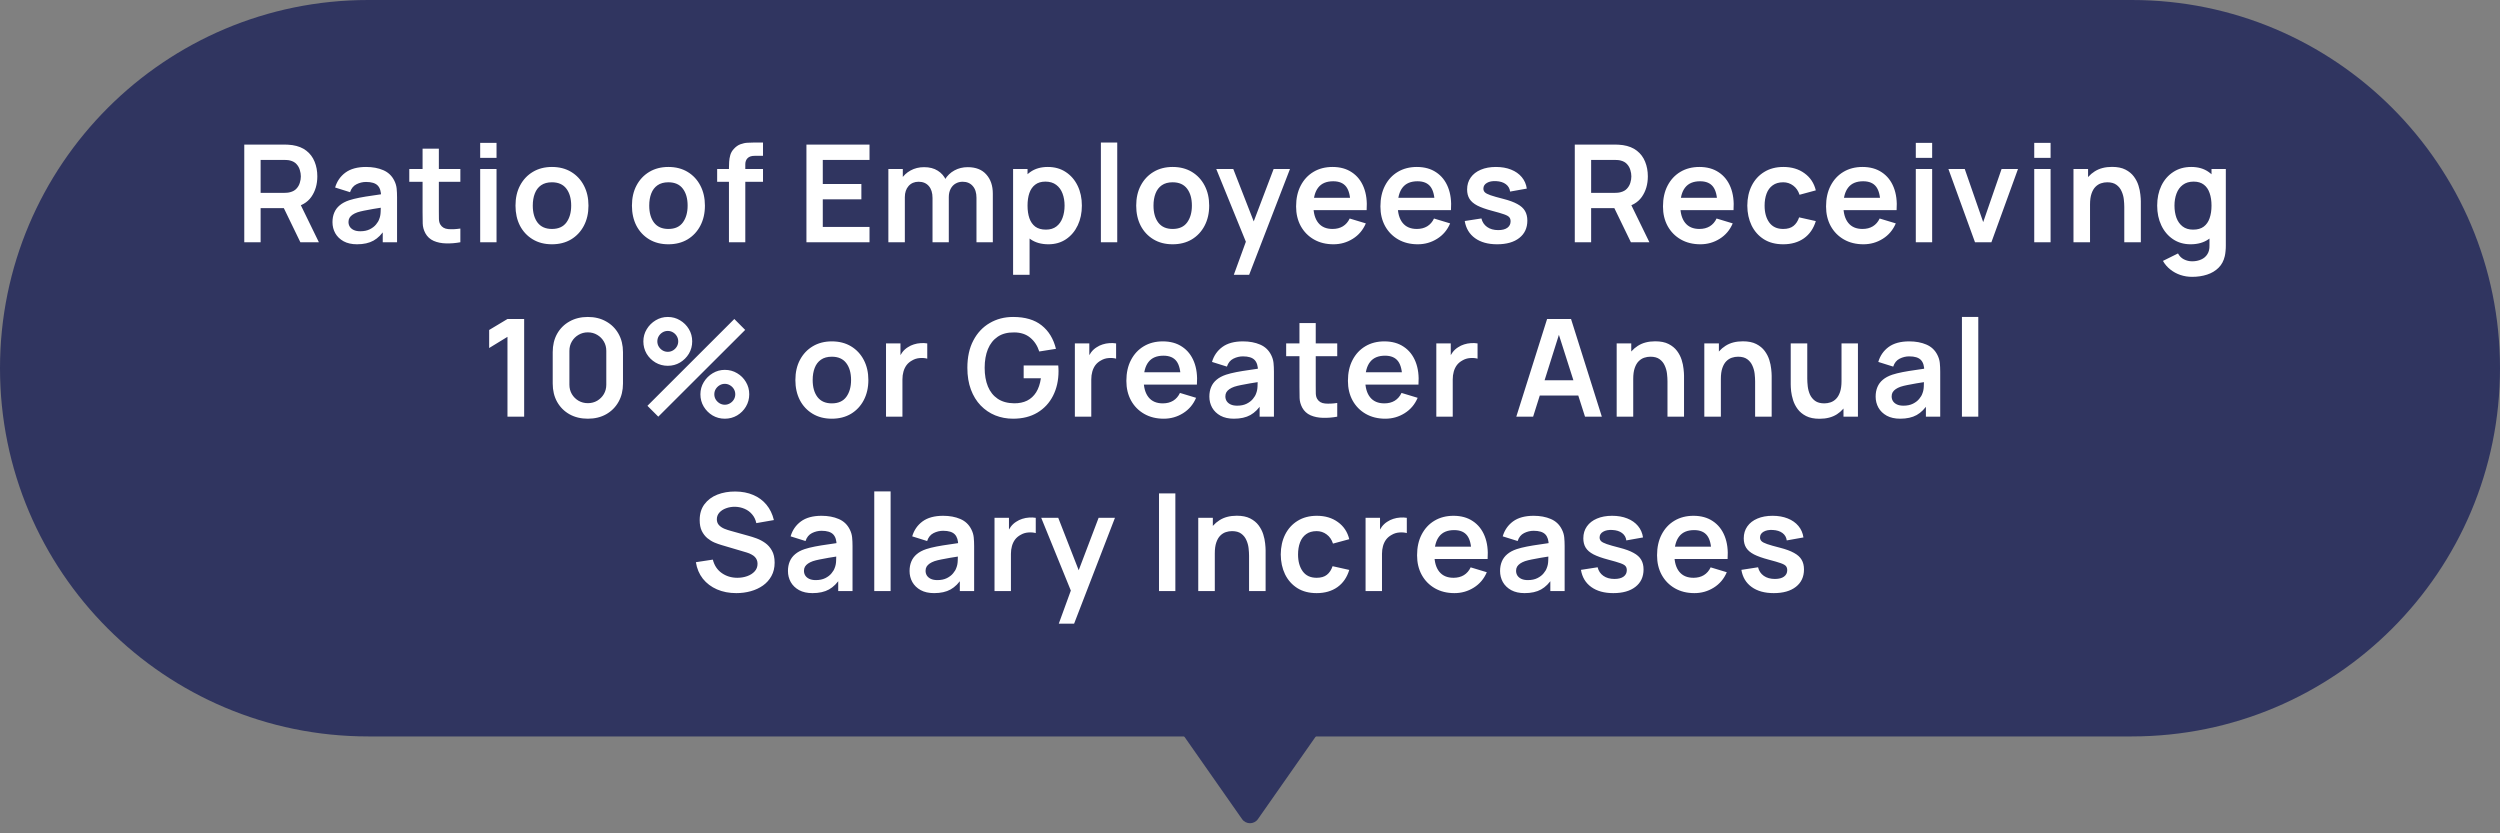 <svg width="258" height="86" viewBox="0 0 258 86" fill="none" xmlns="http://www.w3.org/2000/svg">
<rect x="0" y="0" width="258" height="86" fill="#808080" stroke="none"/>
<path d="M0 38C0 17.013 17.013 0 38 0H220C240.987 0 258 17.013 258 38C258 58.987 240.987 76 220 76H38C17.013 76 0 58.987 0 38Z" fill="#303560"/>
<path d="M25.209 25V14.92H29.374C29.472 14.92 29.598 14.925 29.752 14.934C29.906 14.939 30.049 14.953 30.179 14.976C30.763 15.065 31.243 15.258 31.621 15.557C32.004 15.856 32.286 16.234 32.468 16.691C32.655 17.144 32.748 17.648 32.748 18.203C32.748 19.024 32.541 19.731 32.125 20.324C31.71 20.912 31.073 21.276 30.214 21.416L29.493 21.479H26.896V25H25.209ZM30.998 25L29.01 20.898L30.725 20.52L32.909 25H30.998ZM26.896 19.904H29.304C29.398 19.904 29.503 19.899 29.619 19.89C29.736 19.881 29.843 19.862 29.941 19.834C30.221 19.764 30.441 19.64 30.599 19.463C30.763 19.286 30.877 19.085 30.942 18.861C31.012 18.637 31.047 18.418 31.047 18.203C31.047 17.988 31.012 17.769 30.942 17.545C30.877 17.316 30.763 17.113 30.599 16.936C30.441 16.759 30.221 16.635 29.941 16.565C29.843 16.537 29.736 16.521 29.619 16.516C29.503 16.507 29.398 16.502 29.304 16.502H26.896V19.904ZM36.846 25.21C36.3 25.21 35.838 25.107 35.46 24.902C35.082 24.692 34.795 24.414 34.599 24.069C34.407 23.724 34.312 23.343 34.312 22.928C34.312 22.564 34.372 22.237 34.494 21.948C34.615 21.654 34.802 21.402 35.054 21.192C35.306 20.977 35.632 20.802 36.034 20.667C36.337 20.569 36.692 20.48 37.098 20.401C37.508 20.322 37.952 20.249 38.428 20.184C38.908 20.114 39.41 20.039 39.933 19.96L39.331 20.303C39.335 19.78 39.219 19.395 38.981 19.148C38.743 18.901 38.341 18.777 37.777 18.777C37.436 18.777 37.107 18.856 36.79 19.015C36.472 19.174 36.251 19.447 36.125 19.834L34.585 19.351C34.771 18.712 35.126 18.198 35.649 17.811C36.176 17.424 36.885 17.23 37.777 17.23C38.449 17.23 39.039 17.34 39.548 17.559C40.061 17.778 40.441 18.138 40.689 18.637C40.824 18.903 40.906 19.176 40.934 19.456C40.962 19.731 40.976 20.032 40.976 20.359V25H39.499V23.362L39.744 23.628C39.403 24.174 39.004 24.575 38.547 24.832C38.094 25.084 37.527 25.21 36.846 25.21ZM37.182 23.866C37.564 23.866 37.891 23.798 38.162 23.663C38.432 23.528 38.647 23.362 38.806 23.166C38.969 22.97 39.079 22.786 39.135 22.613C39.223 22.398 39.272 22.153 39.282 21.878C39.296 21.598 39.303 21.372 39.303 21.199L39.821 21.353C39.312 21.432 38.876 21.502 38.512 21.563C38.148 21.624 37.835 21.682 37.574 21.738C37.312 21.789 37.081 21.848 36.881 21.913C36.685 21.983 36.519 22.065 36.384 22.158C36.248 22.251 36.143 22.359 36.069 22.48C35.999 22.601 35.964 22.744 35.964 22.907C35.964 23.094 36.01 23.259 36.104 23.404C36.197 23.544 36.332 23.656 36.51 23.74C36.692 23.824 36.916 23.866 37.182 23.866ZM47.509 25C47.01 25.093 46.52 25.133 46.039 25.119C45.563 25.11 45.136 25.023 44.758 24.86C44.38 24.692 44.093 24.428 43.897 24.069C43.724 23.742 43.633 23.409 43.624 23.068C43.615 22.727 43.61 22.342 43.61 21.913V15.34H45.29V21.815C45.29 22.118 45.292 22.384 45.297 22.613C45.306 22.842 45.355 23.028 45.444 23.173C45.612 23.453 45.88 23.609 46.249 23.642C46.618 23.675 47.038 23.656 47.509 23.586V25ZM42.238 18.763V17.44H47.509V18.763H42.238ZM49.555 16.292V14.745H51.242V16.292H49.555ZM49.555 25V17.44H51.242V25H49.555ZM56.958 25.21C56.202 25.21 55.541 25.04 54.977 24.699C54.412 24.358 53.973 23.889 53.66 23.292C53.352 22.69 53.199 21.999 53.199 21.22C53.199 20.427 53.357 19.731 53.675 19.134C53.992 18.537 54.433 18.07 54.998 17.734C55.562 17.398 56.215 17.23 56.958 17.23C57.718 17.23 58.381 17.4 58.946 17.741C59.51 18.082 59.949 18.553 60.261 19.155C60.574 19.752 60.73 20.441 60.73 21.22C60.73 22.004 60.572 22.697 60.255 23.299C59.942 23.896 59.503 24.365 58.938 24.706C58.374 25.042 57.714 25.21 56.958 25.21ZM56.958 23.628C57.63 23.628 58.129 23.404 58.456 22.956C58.782 22.508 58.946 21.929 58.946 21.22C58.946 20.487 58.78 19.904 58.449 19.47C58.117 19.031 57.62 18.812 56.958 18.812C56.505 18.812 56.132 18.915 55.837 19.12C55.548 19.321 55.334 19.603 55.194 19.967C55.053 20.326 54.983 20.744 54.983 21.22C54.983 21.953 55.149 22.538 55.48 22.977C55.816 23.411 56.309 23.628 56.958 23.628ZM68.975 25.21C68.219 25.21 67.558 25.04 66.993 24.699C66.429 24.358 65.99 23.889 65.677 23.292C65.37 22.69 65.216 21.999 65.216 21.22C65.216 20.427 65.374 19.731 65.692 19.134C66.009 18.537 66.45 18.07 67.014 17.734C67.579 17.398 68.233 17.23 68.975 17.23C69.735 17.23 70.398 17.4 70.963 17.741C71.527 18.082 71.966 18.553 72.278 19.155C72.591 19.752 72.748 20.441 72.748 21.22C72.748 22.004 72.589 22.697 72.272 23.299C71.959 23.896 71.52 24.365 70.956 24.706C70.391 25.042 69.731 25.21 68.975 25.21ZM68.975 23.628C69.647 23.628 70.146 23.404 70.472 22.956C70.799 22.508 70.963 21.929 70.963 21.22C70.963 20.487 70.797 19.904 70.466 19.47C70.134 19.031 69.637 18.812 68.975 18.812C68.522 18.812 68.148 18.915 67.855 19.12C67.565 19.321 67.35 19.603 67.21 19.967C67.07 20.326 67.001 20.744 67.001 21.22C67.001 21.953 67.166 22.538 67.498 22.977C67.834 23.411 68.326 23.628 68.975 23.628ZM75.228 25V17.321C75.228 17.13 75.235 16.92 75.249 16.691C75.263 16.458 75.302 16.227 75.368 15.998C75.433 15.769 75.552 15.562 75.725 15.375C75.939 15.137 76.171 14.974 76.418 14.885C76.67 14.792 76.917 14.74 77.16 14.731C77.403 14.717 77.615 14.71 77.797 14.71H78.742V16.082H77.867C77.545 16.082 77.305 16.164 77.146 16.327C76.992 16.486 76.915 16.696 76.915 16.957V25H75.228ZM74.01 18.763V17.44H78.742V18.763H74.01ZM83.224 25V14.92H89.734V16.502H84.911V18.987H88.894V20.569H84.911V23.418H89.734V25H83.224ZM100.772 25V20.408C100.772 19.89 100.644 19.486 100.387 19.197C100.13 18.903 99.783 18.756 99.344 18.756C99.073 18.756 98.831 18.819 98.616 18.945C98.401 19.066 98.231 19.248 98.105 19.491C97.979 19.729 97.916 20.014 97.916 20.345L97.167 19.904C97.162 19.381 97.279 18.922 97.517 18.525C97.76 18.124 98.086 17.811 98.497 17.587C98.908 17.363 99.365 17.251 99.869 17.251C100.704 17.251 101.344 17.503 101.787 18.007C102.235 18.506 102.459 19.164 102.459 19.981V25H100.772ZM91.679 25V17.44H93.17V19.785H93.38V25H91.679ZM96.236 25V20.429C96.236 19.902 96.108 19.491 95.851 19.197C95.594 18.903 95.244 18.756 94.801 18.756C94.372 18.756 94.026 18.903 93.765 19.197C93.508 19.491 93.38 19.874 93.38 20.345L92.624 19.841C92.624 19.351 92.745 18.91 92.988 18.518C93.231 18.126 93.557 17.818 93.968 17.594C94.383 17.365 94.848 17.251 95.361 17.251C95.926 17.251 96.397 17.372 96.775 17.615C97.158 17.853 97.442 18.18 97.629 18.595C97.82 19.006 97.916 19.47 97.916 19.988V25H96.236ZM108.198 25.21C107.46 25.21 106.842 25.035 106.343 24.685C105.843 24.335 105.468 23.859 105.216 23.257C104.964 22.65 104.838 21.971 104.838 21.22C104.838 20.459 104.964 19.778 105.216 19.176C105.468 18.574 105.836 18.1 106.322 17.755C106.812 17.405 107.416 17.23 108.135 17.23C108.849 17.23 109.467 17.405 109.99 17.755C110.517 18.1 110.925 18.574 111.215 19.176C111.504 19.773 111.649 20.455 111.649 21.22C111.649 21.976 111.506 22.655 111.222 23.257C110.937 23.859 110.536 24.335 110.018 24.685C109.5 25.035 108.893 25.21 108.198 25.21ZM104.551 28.36V17.44H106.042V22.746H106.252V28.36H104.551ZM107.939 23.698C108.377 23.698 108.739 23.588 109.024 23.369C109.308 23.15 109.518 22.853 109.654 22.48C109.794 22.102 109.864 21.682 109.864 21.22C109.864 20.763 109.794 20.347 109.654 19.974C109.514 19.596 109.297 19.297 109.003 19.078C108.709 18.854 108.335 18.742 107.883 18.742C107.453 18.742 107.103 18.847 106.833 19.057C106.562 19.262 106.361 19.552 106.231 19.925C106.105 20.294 106.042 20.725 106.042 21.22C106.042 21.71 106.105 22.142 106.231 22.515C106.361 22.888 106.564 23.18 106.84 23.39C107.12 23.595 107.486 23.698 107.939 23.698ZM113.612 25V14.71H115.299V25H113.612ZM121.015 25.21C120.259 25.21 119.598 25.04 119.034 24.699C118.469 24.358 118.03 23.889 117.718 23.292C117.41 22.69 117.256 21.999 117.256 21.22C117.256 20.427 117.414 19.731 117.732 19.134C118.049 18.537 118.49 18.07 119.055 17.734C119.619 17.398 120.273 17.23 121.015 17.23C121.775 17.23 122.438 17.4 123.003 17.741C123.567 18.082 124.006 18.553 124.319 19.155C124.631 19.752 124.788 20.441 124.788 21.22C124.788 22.004 124.629 22.697 124.312 23.299C123.999 23.896 123.56 24.365 122.996 24.706C122.431 25.042 121.771 25.21 121.015 25.21ZM121.015 23.628C121.687 23.628 122.186 23.404 122.513 22.956C122.839 22.508 123.003 21.929 123.003 21.22C123.003 20.487 122.837 19.904 122.506 19.47C122.174 19.031 121.677 18.812 121.015 18.812C120.562 18.812 120.189 18.915 119.895 19.12C119.605 19.321 119.391 19.603 119.251 19.967C119.111 20.326 119.041 20.744 119.041 21.22C119.041 21.953 119.206 22.538 119.538 22.977C119.874 23.411 120.366 23.628 121.015 23.628ZM127.33 28.36L128.786 24.363L128.814 25.539L125.517 17.44H127.274L129.612 23.432H129.164L131.439 17.44H133.126L128.912 28.36H127.33ZM137.614 25.21C136.849 25.21 136.177 25.044 135.598 24.713C135.019 24.382 134.567 23.922 134.24 23.334C133.918 22.746 133.757 22.069 133.757 21.304C133.757 20.478 133.916 19.762 134.233 19.155C134.55 18.544 134.991 18.07 135.556 17.734C136.121 17.398 136.774 17.23 137.516 17.23C138.3 17.23 138.965 17.414 139.511 17.783C140.062 18.147 140.47 18.663 140.736 19.33C141.002 19.997 141.102 20.784 141.037 21.689H139.364V21.073C139.359 20.252 139.215 19.652 138.93 19.274C138.645 18.896 138.197 18.707 137.586 18.707C136.895 18.707 136.382 18.922 136.046 19.351C135.71 19.776 135.542 20.399 135.542 21.22C135.542 21.985 135.71 22.578 136.046 22.998C136.382 23.418 136.872 23.628 137.516 23.628C137.931 23.628 138.288 23.537 138.587 23.355C138.89 23.168 139.124 22.9 139.287 22.55L140.953 23.054C140.664 23.735 140.216 24.265 139.609 24.643C139.007 25.021 138.342 25.21 137.614 25.21ZM135.01 21.689V20.415H140.211V21.689H135.01ZM146.316 25.21C145.551 25.21 144.879 25.044 144.3 24.713C143.721 24.382 143.269 23.922 142.942 23.334C142.62 22.746 142.459 22.069 142.459 21.304C142.459 20.478 142.618 19.762 142.935 19.155C143.252 18.544 143.693 18.07 144.258 17.734C144.823 17.398 145.476 17.23 146.218 17.23C147.002 17.23 147.667 17.414 148.213 17.783C148.764 18.147 149.172 18.663 149.438 19.33C149.704 19.997 149.804 20.784 149.739 21.689H148.066V21.073C148.061 20.252 147.917 19.652 147.632 19.274C147.347 18.896 146.899 18.707 146.288 18.707C145.597 18.707 145.084 18.922 144.748 19.351C144.412 19.776 144.244 20.399 144.244 21.22C144.244 21.985 144.412 22.578 144.748 22.998C145.084 23.418 145.574 23.628 146.218 23.628C146.633 23.628 146.99 23.537 147.289 23.355C147.592 23.168 147.826 22.9 147.989 22.55L149.655 23.054C149.366 23.735 148.918 24.265 148.311 24.643C147.709 25.021 147.044 25.21 146.316 25.21ZM143.712 21.689V20.415H148.913V21.689H143.712ZM154.5 25.21C153.566 25.21 152.808 25 152.225 24.58C151.641 24.16 151.287 23.57 151.161 22.809L152.883 22.543C152.971 22.916 153.167 23.21 153.471 23.425C153.774 23.64 154.157 23.747 154.619 23.747C155.025 23.747 155.337 23.668 155.557 23.509C155.781 23.346 155.893 23.124 155.893 22.844C155.893 22.671 155.851 22.534 155.767 22.431C155.687 22.324 155.51 22.221 155.235 22.123C154.959 22.025 154.537 21.901 153.968 21.752C153.333 21.584 152.829 21.404 152.456 21.213C152.082 21.017 151.814 20.786 151.651 20.52C151.487 20.254 151.406 19.932 151.406 19.554C151.406 19.083 151.529 18.672 151.777 18.322C152.024 17.972 152.369 17.704 152.813 17.517C153.256 17.326 153.779 17.23 154.381 17.23C154.969 17.23 155.489 17.321 155.942 17.503C156.399 17.685 156.768 17.944 157.048 18.28C157.328 18.616 157.5 19.01 157.566 19.463L155.844 19.771C155.802 19.449 155.655 19.195 155.403 19.008C155.155 18.821 154.824 18.716 154.409 18.693C154.012 18.67 153.692 18.73 153.45 18.875C153.207 19.015 153.086 19.213 153.086 19.47C153.086 19.615 153.135 19.738 153.233 19.841C153.331 19.944 153.527 20.046 153.821 20.149C154.119 20.252 154.563 20.378 155.151 20.527C155.753 20.681 156.233 20.858 156.593 21.059C156.957 21.255 157.218 21.491 157.377 21.766C157.54 22.041 157.622 22.375 157.622 22.767C157.622 23.528 157.344 24.125 156.789 24.559C156.238 24.993 155.475 25.21 154.5 25.21ZM162.518 25V14.92H166.683C166.781 14.92 166.907 14.925 167.061 14.934C167.215 14.939 167.357 14.953 167.488 14.976C168.071 15.065 168.552 15.258 168.93 15.557C169.312 15.856 169.595 16.234 169.777 16.691C169.963 17.144 170.057 17.648 170.057 18.203C170.057 19.024 169.849 19.731 169.434 20.324C169.018 20.912 168.381 21.276 167.523 21.416L166.802 21.479H164.205V25H162.518ZM168.307 25L166.319 20.898L168.034 20.52L170.218 25H168.307ZM164.205 19.904H166.613C166.706 19.904 166.811 19.899 166.928 19.89C167.044 19.881 167.152 19.862 167.25 19.834C167.53 19.764 167.749 19.64 167.908 19.463C168.071 19.286 168.185 19.085 168.251 18.861C168.321 18.637 168.356 18.418 168.356 18.203C168.356 17.988 168.321 17.769 168.251 17.545C168.185 17.316 168.071 17.113 167.908 16.936C167.749 16.759 167.53 16.635 167.25 16.565C167.152 16.537 167.044 16.521 166.928 16.516C166.811 16.507 166.706 16.502 166.613 16.502H164.205V19.904ZM175.477 25.21C174.712 25.21 174.04 25.044 173.461 24.713C172.882 24.382 172.43 23.922 172.103 23.334C171.781 22.746 171.62 22.069 171.62 21.304C171.62 20.478 171.779 19.762 172.096 19.155C172.413 18.544 172.854 18.07 173.419 17.734C173.984 17.398 174.637 17.23 175.379 17.23C176.163 17.23 176.828 17.414 177.374 17.783C177.925 18.147 178.333 18.663 178.599 19.33C178.865 19.997 178.965 20.784 178.9 21.689H177.227V21.073C177.222 20.252 177.078 19.652 176.793 19.274C176.508 18.896 176.06 18.707 175.449 18.707C174.758 18.707 174.245 18.922 173.909 19.351C173.573 19.776 173.405 20.399 173.405 21.22C173.405 21.985 173.573 22.578 173.909 22.998C174.245 23.418 174.735 23.628 175.379 23.628C175.794 23.628 176.151 23.537 176.45 23.355C176.753 23.168 176.987 22.9 177.15 22.55L178.816 23.054C178.527 23.735 178.079 24.265 177.472 24.643C176.87 25.021 176.205 25.21 175.477 25.21ZM172.873 21.689V20.415H178.074V21.689H172.873ZM184.025 25.21C183.245 25.21 182.58 25.037 182.03 24.692C181.479 24.342 181.057 23.866 180.763 23.264C180.473 22.662 180.326 21.981 180.322 21.22C180.326 20.445 180.478 19.759 180.777 19.162C181.08 18.56 181.509 18.089 182.065 17.748C182.62 17.403 183.28 17.23 184.046 17.23C184.904 17.23 185.63 17.447 186.223 17.881C186.82 18.31 187.21 18.898 187.392 19.645L185.712 20.1C185.581 19.694 185.364 19.379 185.061 19.155C184.757 18.926 184.412 18.812 184.025 18.812C183.586 18.812 183.224 18.917 182.94 19.127C182.655 19.332 182.445 19.617 182.31 19.981C182.174 20.345 182.107 20.758 182.107 21.22C182.107 21.939 182.268 22.52 182.59 22.963C182.912 23.406 183.39 23.628 184.025 23.628C184.473 23.628 184.825 23.525 185.082 23.32C185.343 23.115 185.539 22.818 185.67 22.431L187.392 22.816C187.158 23.586 186.75 24.179 186.167 24.594C185.583 25.005 184.869 25.21 184.025 25.21ZM192.306 25.21C191.541 25.21 190.869 25.044 190.29 24.713C189.712 24.382 189.259 23.922 188.932 23.334C188.61 22.746 188.449 22.069 188.449 21.304C188.449 20.478 188.608 19.762 188.925 19.155C189.243 18.544 189.684 18.07 190.248 17.734C190.813 17.398 191.466 17.23 192.208 17.23C192.992 17.23 193.657 17.414 194.203 17.783C194.754 18.147 195.162 18.663 195.428 19.33C195.694 19.997 195.795 20.784 195.729 21.689H194.056V21.073C194.052 20.252 193.907 19.652 193.622 19.274C193.338 18.896 192.89 18.707 192.278 18.707C191.588 18.707 191.074 18.922 190.738 19.351C190.402 19.776 190.234 20.399 190.234 21.22C190.234 21.985 190.402 22.578 190.738 22.998C191.074 23.418 191.564 23.628 192.208 23.628C192.624 23.628 192.981 23.537 193.279 23.355C193.583 23.168 193.816 22.9 193.979 22.55L195.645 23.054C195.356 23.735 194.908 24.265 194.301 24.643C193.699 25.021 193.034 25.21 192.306 25.21ZM189.702 21.689V20.415H194.903V21.689H189.702ZM197.711 16.292V14.745H199.398V16.292H197.711ZM197.711 25V17.44H199.398V25H197.711ZM203.819 25L201.075 17.44H202.762L204.666 22.921L206.563 17.44H208.257L205.513 25H203.819ZM209.933 16.292V14.745H211.62V16.292H209.933ZM209.933 25V17.44H211.62V25H209.933ZM219.226 25V21.36C219.226 21.122 219.21 20.858 219.177 20.569C219.145 20.28 219.068 20.002 218.946 19.736C218.83 19.465 218.652 19.244 218.414 19.071C218.181 18.898 217.864 18.812 217.462 18.812C217.248 18.812 217.035 18.847 216.825 18.917C216.615 18.987 216.424 19.108 216.251 19.281C216.083 19.449 215.948 19.682 215.845 19.981C215.743 20.275 215.691 20.653 215.691 21.115L214.69 20.688C214.69 20.044 214.814 19.461 215.061 18.938C215.313 18.415 215.682 18 216.167 17.692C216.653 17.379 217.25 17.223 217.959 17.223C218.519 17.223 218.981 17.316 219.345 17.503C219.709 17.69 219.999 17.928 220.213 18.217C220.428 18.506 220.587 18.814 220.689 19.141C220.792 19.468 220.857 19.778 220.885 20.072C220.918 20.361 220.934 20.597 220.934 20.779V25H219.226ZM213.983 25V17.44H215.488V19.785H215.691V25H213.983ZM226.219 28.57C225.799 28.57 225.395 28.505 225.008 28.374C224.625 28.243 224.28 28.054 223.972 27.807C223.664 27.564 223.412 27.27 223.216 26.925L224.77 26.155C224.915 26.43 225.118 26.633 225.379 26.764C225.645 26.899 225.927 26.967 226.226 26.967C226.576 26.967 226.889 26.904 227.164 26.778C227.439 26.657 227.652 26.475 227.801 26.232C227.955 25.994 228.027 25.695 228.018 25.336V23.187H228.228V17.44H229.705V25.364C229.705 25.555 229.696 25.737 229.677 25.91C229.663 26.087 229.637 26.26 229.6 26.428C229.488 26.918 229.273 27.319 228.956 27.632C228.639 27.949 228.244 28.185 227.773 28.339C227.306 28.493 226.788 28.57 226.219 28.57ZM226.072 25.21C225.377 25.21 224.77 25.035 224.252 24.685C223.734 24.335 223.333 23.859 223.048 23.257C222.763 22.655 222.621 21.976 222.621 21.22C222.621 20.455 222.763 19.773 223.048 19.176C223.337 18.574 223.746 18.1 224.273 17.755C224.8 17.405 225.421 17.23 226.135 17.23C226.854 17.23 227.456 17.405 227.941 17.755C228.431 18.1 228.802 18.574 229.054 19.176C229.306 19.778 229.432 20.459 229.432 21.22C229.432 21.971 229.306 22.65 229.054 23.257C228.802 23.859 228.426 24.335 227.927 24.685C227.428 25.035 226.809 25.21 226.072 25.21ZM226.331 23.698C226.784 23.698 227.148 23.595 227.423 23.39C227.703 23.18 227.906 22.888 228.032 22.515C228.163 22.142 228.228 21.71 228.228 21.22C228.228 20.725 228.163 20.294 228.032 19.925C227.906 19.552 227.708 19.262 227.437 19.057C227.166 18.847 226.816 18.742 226.387 18.742C225.934 18.742 225.561 18.854 225.267 19.078C224.973 19.297 224.756 19.596 224.616 19.974C224.476 20.347 224.406 20.763 224.406 21.22C224.406 21.682 224.474 22.102 224.609 22.48C224.749 22.853 224.961 23.15 225.246 23.369C225.531 23.588 225.892 23.698 226.331 23.698ZM52.371 43V34.761L50.481 35.916V34.054L52.371 32.92H54.093V43H52.371ZM60.666 43.21C59.952 43.21 59.322 43.058 58.776 42.755C58.23 42.447 57.803 42.02 57.495 41.474C57.191 40.928 57.04 40.298 57.04 39.584V36.336C57.04 35.622 57.191 34.992 57.495 34.446C57.803 33.9 58.23 33.475 58.776 33.172C59.322 32.864 59.952 32.71 60.666 32.71C61.38 32.71 62.007 32.864 62.549 33.172C63.095 33.475 63.522 33.9 63.83 34.446C64.138 34.992 64.292 35.622 64.292 36.336V39.584C64.292 40.298 64.138 40.928 63.83 41.474C63.522 42.02 63.095 42.447 62.549 42.755C62.007 43.058 61.38 43.21 60.666 43.21ZM60.666 41.607C61.02 41.607 61.342 41.523 61.632 41.355C61.921 41.182 62.15 40.954 62.318 40.669C62.486 40.38 62.57 40.058 62.57 39.703V36.21C62.57 35.851 62.486 35.529 62.318 35.244C62.15 34.955 61.921 34.726 61.632 34.558C61.342 34.385 61.02 34.299 60.666 34.299C60.311 34.299 59.989 34.385 59.7 34.558C59.41 34.726 59.182 34.955 59.014 35.244C58.846 35.529 58.762 35.851 58.762 36.21V39.703C58.762 40.058 58.846 40.38 59.014 40.669C59.182 40.954 59.41 41.182 59.7 41.355C59.989 41.523 60.311 41.607 60.666 41.607ZM67.935 43L66.815 41.88L75.782 32.92L76.902 34.047L67.935 43ZM74.802 43.21C74.34 43.21 73.917 43.098 73.535 42.874C73.157 42.645 72.853 42.342 72.625 41.964C72.396 41.581 72.282 41.157 72.282 40.69C72.282 40.233 72.398 39.813 72.632 39.43C72.865 39.047 73.173 38.742 73.556 38.513C73.938 38.284 74.354 38.17 74.802 38.17C75.264 38.17 75.686 38.284 76.069 38.513C76.451 38.737 76.755 39.04 76.979 39.423C77.207 39.801 77.322 40.223 77.322 40.69C77.322 41.157 77.207 41.581 76.979 41.964C76.755 42.342 76.451 42.645 76.069 42.874C75.686 43.098 75.264 43.21 74.802 43.21ZM74.802 41.768C74.993 41.768 75.17 41.719 75.334 41.621C75.502 41.523 75.635 41.392 75.733 41.229C75.831 41.066 75.88 40.886 75.88 40.69C75.88 40.494 75.831 40.314 75.733 40.151C75.635 39.988 75.502 39.857 75.334 39.759C75.17 39.661 74.993 39.612 74.802 39.612C74.606 39.612 74.426 39.661 74.263 39.759C74.099 39.857 73.966 39.988 73.864 40.151C73.766 40.314 73.717 40.494 73.717 40.69C73.717 40.886 73.766 41.066 73.864 41.229C73.966 41.392 74.099 41.523 74.263 41.621C74.426 41.719 74.606 41.768 74.802 41.768ZM68.915 37.75C68.453 37.75 68.03 37.638 67.648 37.414C67.265 37.185 66.959 36.882 66.731 36.504C66.507 36.121 66.395 35.697 66.395 35.23C66.395 34.773 66.511 34.353 66.745 33.97C66.978 33.587 67.286 33.282 67.669 33.053C68.051 32.824 68.467 32.71 68.915 32.71C69.377 32.71 69.797 32.824 70.175 33.053C70.557 33.277 70.863 33.58 71.092 33.963C71.32 34.341 71.435 34.763 71.435 35.23C71.435 35.697 71.32 36.121 71.092 36.504C70.863 36.882 70.557 37.185 70.175 37.414C69.797 37.638 69.377 37.75 68.915 37.75ZM68.915 36.308C69.111 36.308 69.29 36.259 69.454 36.161C69.617 36.063 69.748 35.932 69.846 35.769C69.944 35.606 69.993 35.426 69.993 35.23C69.993 35.034 69.944 34.854 69.846 34.691C69.748 34.528 69.617 34.397 69.454 34.299C69.29 34.201 69.111 34.152 68.915 34.152C68.719 34.152 68.539 34.201 68.376 34.299C68.212 34.397 68.082 34.528 67.984 34.691C67.886 34.854 67.837 35.034 67.837 35.23C67.837 35.426 67.886 35.606 67.984 35.769C68.082 35.932 68.212 36.063 68.376 36.161C68.539 36.259 68.719 36.308 68.915 36.308ZM85.842 43.21C85.086 43.21 84.425 43.04 83.861 42.699C83.296 42.358 82.857 41.889 82.545 41.292C82.237 40.69 82.083 39.999 82.083 39.22C82.083 38.427 82.241 37.731 82.559 37.134C82.876 36.537 83.317 36.07 83.882 35.734C84.446 35.398 85.1 35.23 85.842 35.23C86.602 35.23 87.265 35.4 87.83 35.741C88.394 36.082 88.833 36.553 89.146 37.155C89.458 37.752 89.615 38.441 89.615 39.22C89.615 40.004 89.456 40.697 89.139 41.299C88.826 41.896 88.387 42.365 87.823 42.706C87.258 43.042 86.598 43.21 85.842 43.21ZM85.842 41.628C86.514 41.628 87.013 41.404 87.34 40.956C87.666 40.508 87.83 39.929 87.83 39.22C87.83 38.487 87.664 37.904 87.333 37.47C87.001 37.031 86.504 36.812 85.842 36.812C85.389 36.812 85.016 36.915 84.722 37.12C84.432 37.321 84.218 37.603 84.078 37.967C83.938 38.326 83.868 38.744 83.868 39.22C83.868 39.953 84.033 40.538 84.365 40.977C84.701 41.411 85.193 41.628 85.842 41.628ZM91.437 43V35.44H92.928V37.281L92.746 37.043C92.839 36.791 92.963 36.562 93.117 36.357C93.276 36.147 93.465 35.974 93.684 35.839C93.871 35.713 94.076 35.615 94.3 35.545C94.529 35.47 94.762 35.426 95 35.412C95.238 35.393 95.469 35.403 95.693 35.44V37.015C95.469 36.95 95.21 36.929 94.916 36.952C94.627 36.975 94.365 37.057 94.132 37.197C93.899 37.323 93.707 37.484 93.558 37.68C93.413 37.876 93.306 38.1 93.236 38.352C93.166 38.599 93.131 38.868 93.131 39.157V43H91.437ZM104.55 43.21C103.896 43.21 103.283 43.096 102.709 42.867C102.139 42.634 101.638 42.293 101.204 41.845C100.774 41.397 100.438 40.849 100.196 40.2C99.953 39.547 99.832 38.8 99.832 37.96C99.832 36.859 100.037 35.918 100.448 35.139C100.858 34.355 101.421 33.755 102.135 33.34C102.849 32.92 103.654 32.71 104.55 32.71C105.791 32.71 106.773 32.999 107.497 33.578C108.225 34.152 108.717 34.959 108.974 36L107.252 36.273C107.06 35.676 106.748 35.2 106.314 34.845C105.88 34.486 105.327 34.306 104.655 34.306C103.978 34.297 103.416 34.444 102.968 34.747C102.52 35.05 102.181 35.477 101.953 36.028C101.729 36.579 101.617 37.223 101.617 37.96C101.617 38.697 101.729 39.339 101.953 39.885C102.177 40.426 102.513 40.849 102.961 41.152C103.413 41.455 103.978 41.612 104.655 41.621C105.163 41.626 105.609 41.535 105.992 41.348C106.374 41.157 106.687 40.87 106.93 40.487C107.172 40.1 107.336 39.617 107.42 39.038H105.642V37.715H109.212C109.221 37.79 109.228 37.899 109.233 38.044C109.237 38.189 109.24 38.275 109.24 38.303C109.24 39.255 109.051 40.102 108.673 40.844C108.299 41.581 107.763 42.16 107.063 42.58C106.363 43 105.525 43.21 104.55 43.21ZM110.926 43V35.44H112.417V37.281L112.235 37.043C112.328 36.791 112.452 36.562 112.606 36.357C112.764 36.147 112.953 35.974 113.173 35.839C113.359 35.713 113.565 35.615 113.789 35.545C114.017 35.47 114.251 35.426 114.489 35.412C114.727 35.393 114.958 35.403 115.182 35.44V37.015C114.958 36.95 114.699 36.929 114.405 36.952C114.115 36.975 113.854 37.057 113.621 37.197C113.387 37.323 113.196 37.484 113.047 37.68C112.902 37.876 112.795 38.1 112.725 38.352C112.655 38.599 112.62 38.868 112.62 39.157V43H110.926ZM120.098 43.21C119.332 43.21 118.66 43.044 118.082 42.713C117.503 42.382 117.05 41.922 116.724 41.334C116.402 40.746 116.241 40.069 116.241 39.304C116.241 38.478 116.399 37.762 116.717 37.155C117.034 36.544 117.475 36.07 118.04 35.734C118.604 35.398 119.258 35.23 120 35.23C120.784 35.23 121.449 35.414 121.995 35.783C122.545 36.147 122.954 36.663 123.22 37.33C123.486 37.997 123.586 38.784 123.521 39.689H121.848V39.073C121.843 38.252 121.698 37.652 121.414 37.274C121.129 36.896 120.681 36.707 120.07 36.707C119.379 36.707 118.866 36.922 118.53 37.351C118.194 37.776 118.026 38.399 118.026 39.22C118.026 39.985 118.194 40.578 118.53 40.998C118.866 41.418 119.356 41.628 120 41.628C120.415 41.628 120.772 41.537 121.071 41.355C121.374 41.168 121.607 40.9 121.771 40.55L123.437 41.054C123.147 41.735 122.699 42.265 122.093 42.643C121.491 43.021 120.826 43.21 120.098 43.21ZM117.494 39.689V38.415H122.695V39.689H117.494ZM127.34 43.21C126.794 43.21 126.332 43.107 125.954 42.902C125.576 42.692 125.289 42.414 125.093 42.069C124.901 41.724 124.806 41.343 124.806 40.928C124.806 40.564 124.866 40.237 124.988 39.948C125.109 39.654 125.296 39.402 125.548 39.192C125.8 38.977 126.126 38.802 126.528 38.667C126.831 38.569 127.186 38.48 127.592 38.401C128.002 38.322 128.446 38.249 128.922 38.184C129.402 38.114 129.904 38.039 130.427 37.96L129.825 38.303C129.829 37.78 129.713 37.395 129.475 37.148C129.237 36.901 128.835 36.777 128.271 36.777C127.93 36.777 127.601 36.856 127.284 37.015C126.966 37.174 126.745 37.447 126.619 37.834L125.079 37.351C125.265 36.712 125.62 36.198 126.143 35.811C126.67 35.424 127.379 35.23 128.271 35.23C128.943 35.23 129.533 35.34 130.042 35.559C130.555 35.778 130.935 36.138 131.183 36.637C131.318 36.903 131.4 37.176 131.428 37.456C131.456 37.731 131.47 38.032 131.47 38.359V43H129.993V41.362L130.238 41.628C129.897 42.174 129.498 42.575 129.041 42.832C128.588 43.084 128.021 43.21 127.34 43.21ZM127.676 41.866C128.058 41.866 128.385 41.798 128.656 41.663C128.926 41.528 129.141 41.362 129.3 41.166C129.463 40.97 129.573 40.786 129.629 40.613C129.717 40.398 129.766 40.153 129.776 39.878C129.79 39.598 129.797 39.372 129.797 39.199L130.315 39.353C129.806 39.432 129.37 39.502 129.006 39.563C128.642 39.624 128.329 39.682 128.068 39.738C127.806 39.789 127.575 39.848 127.375 39.913C127.179 39.983 127.013 40.065 126.878 40.158C126.742 40.251 126.637 40.359 126.563 40.48C126.493 40.601 126.458 40.744 126.458 40.907C126.458 41.094 126.504 41.259 126.598 41.404C126.691 41.544 126.826 41.656 127.004 41.74C127.186 41.824 127.41 41.866 127.676 41.866ZM138.003 43C137.504 43.093 137.014 43.133 136.533 43.119C136.057 43.11 135.63 43.023 135.252 42.86C134.874 42.692 134.587 42.428 134.391 42.069C134.218 41.742 134.127 41.409 134.118 41.068C134.109 40.727 134.104 40.342 134.104 39.913V33.34H135.784V39.815C135.784 40.118 135.786 40.384 135.791 40.613C135.8 40.842 135.849 41.028 135.938 41.173C136.106 41.453 136.374 41.609 136.743 41.642C137.112 41.675 137.532 41.656 138.003 41.586V43ZM132.732 36.763V35.44H138.003V36.763H132.732ZM142.963 43.21C142.198 43.21 141.526 43.044 140.947 42.713C140.368 42.382 139.916 41.922 139.589 41.334C139.267 40.746 139.106 40.069 139.106 39.304C139.106 38.478 139.265 37.762 139.582 37.155C139.899 36.544 140.34 36.07 140.905 35.734C141.47 35.398 142.123 35.23 142.865 35.23C143.649 35.23 144.314 35.414 144.86 35.783C145.411 36.147 145.819 36.663 146.085 37.33C146.351 37.997 146.451 38.784 146.386 39.689H144.713V39.073C144.708 38.252 144.564 37.652 144.279 37.274C143.994 36.896 143.546 36.707 142.935 36.707C142.244 36.707 141.731 36.922 141.395 37.351C141.059 37.776 140.891 38.399 140.891 39.22C140.891 39.985 141.059 40.578 141.395 40.998C141.731 41.418 142.221 41.628 142.865 41.628C143.28 41.628 143.637 41.537 143.936 41.355C144.239 41.168 144.473 40.9 144.636 40.55L146.302 41.054C146.013 41.735 145.565 42.265 144.958 42.643C144.356 43.021 143.691 43.21 142.963 43.21ZM140.359 39.689V38.415H145.56V39.689H140.359ZM148.228 43V35.44H149.719V37.281L149.537 37.043C149.63 36.791 149.754 36.562 149.908 36.357C150.067 36.147 150.256 35.974 150.475 35.839C150.662 35.713 150.867 35.615 151.091 35.545C151.32 35.47 151.553 35.426 151.791 35.412C152.029 35.393 152.26 35.403 152.484 35.44V37.015C152.26 36.95 152.001 36.929 151.707 36.952C151.418 36.975 151.156 37.057 150.923 37.197C150.69 37.323 150.498 37.484 150.349 37.68C150.204 37.876 150.097 38.1 150.027 38.352C149.957 38.599 149.922 38.868 149.922 39.157V43H148.228ZM156.482 43L159.66 32.92H162.131L165.309 43H163.573L160.689 33.956H161.067L158.218 43H156.482ZM158.253 40.816V39.241H163.545V40.816H158.253ZM172.084 43V39.36C172.084 39.122 172.068 38.858 172.035 38.569C172.002 38.28 171.925 38.002 171.804 37.736C171.687 37.465 171.51 37.244 171.272 37.071C171.039 36.898 170.721 36.812 170.32 36.812C170.105 36.812 169.893 36.847 169.683 36.917C169.473 36.987 169.282 37.108 169.109 37.281C168.941 37.449 168.806 37.682 168.703 37.981C168.6 38.275 168.549 38.653 168.549 39.115L167.548 38.688C167.548 38.044 167.672 37.461 167.919 36.938C168.171 36.415 168.54 36 169.025 35.692C169.51 35.379 170.108 35.223 170.817 35.223C171.377 35.223 171.839 35.316 172.203 35.503C172.567 35.69 172.856 35.928 173.071 36.217C173.286 36.506 173.444 36.814 173.547 37.141C173.65 37.468 173.715 37.778 173.743 38.072C173.776 38.361 173.792 38.597 173.792 38.779V43H172.084ZM166.841 43V35.44H168.346V37.785H168.549V43H166.841ZM181.128 43V39.36C181.128 39.122 181.111 38.858 181.079 38.569C181.046 38.28 180.969 38.002 180.848 37.736C180.731 37.465 180.554 37.244 180.316 37.071C180.082 36.898 179.765 36.812 179.364 36.812C179.149 36.812 178.937 36.847 178.727 36.917C178.517 36.987 178.325 37.108 178.153 37.281C177.985 37.449 177.849 37.682 177.747 37.981C177.644 38.275 177.593 38.653 177.593 39.115L176.592 38.688C176.592 38.044 176.715 37.461 176.963 36.938C177.215 36.415 177.583 36 178.069 35.692C178.554 35.379 179.151 35.223 179.861 35.223C180.421 35.223 180.883 35.316 181.247 35.503C181.611 35.69 181.9 35.928 182.115 36.217C182.329 36.506 182.488 36.814 182.591 37.141C182.693 37.468 182.759 37.778 182.787 38.072C182.819 38.361 182.836 38.597 182.836 38.779V43H181.128ZM175.885 43V35.44H177.39V37.785H177.593V43H175.885ZM187.777 43.217C187.217 43.217 186.755 43.124 186.391 42.937C186.027 42.75 185.738 42.512 185.523 42.223C185.309 41.934 185.15 41.626 185.047 41.299C184.945 40.972 184.877 40.664 184.844 40.375C184.816 40.081 184.802 39.843 184.802 39.661V35.44H186.51V39.08C186.51 39.313 186.527 39.577 186.559 39.871C186.592 40.16 186.667 40.44 186.783 40.711C186.905 40.977 187.082 41.196 187.315 41.369C187.553 41.542 187.873 41.628 188.274 41.628C188.489 41.628 188.701 41.593 188.911 41.523C189.121 41.453 189.31 41.334 189.478 41.166C189.651 40.993 189.789 40.758 189.891 40.459C189.994 40.16 190.045 39.782 190.045 39.325L191.046 39.752C191.046 40.396 190.92 40.979 190.668 41.502C190.421 42.025 190.055 42.442 189.569 42.755C189.084 43.063 188.487 43.217 187.777 43.217ZM190.248 43V40.655H190.045V35.44H191.739V43H190.248ZM196.1 43.21C195.554 43.21 195.092 43.107 194.714 42.902C194.336 42.692 194.049 42.414 193.853 42.069C193.662 41.724 193.566 41.343 193.566 40.928C193.566 40.564 193.627 40.237 193.748 39.948C193.869 39.654 194.056 39.402 194.308 39.192C194.56 38.977 194.887 38.802 195.288 38.667C195.591 38.569 195.946 38.48 196.352 38.401C196.763 38.322 197.206 38.249 197.682 38.184C198.163 38.114 198.664 38.039 199.187 37.96L198.585 38.303C198.59 37.78 198.473 37.395 198.235 37.148C197.997 36.901 197.596 36.777 197.031 36.777C196.69 36.777 196.361 36.856 196.044 37.015C195.727 37.174 195.505 37.447 195.379 37.834L193.839 37.351C194.026 36.712 194.38 36.198 194.903 35.811C195.43 35.424 196.14 35.23 197.031 35.23C197.703 35.23 198.293 35.34 198.802 35.559C199.315 35.778 199.696 36.138 199.943 36.637C200.078 36.903 200.16 37.176 200.188 37.456C200.216 37.731 200.23 38.032 200.23 38.359V43H198.753V41.362L198.998 41.628C198.657 42.174 198.258 42.575 197.801 42.832C197.348 43.084 196.781 43.21 196.1 43.21ZM196.436 41.866C196.819 41.866 197.145 41.798 197.416 41.663C197.687 41.528 197.901 41.362 198.06 41.166C198.223 40.97 198.333 40.786 198.389 40.613C198.478 40.398 198.527 40.153 198.536 39.878C198.55 39.598 198.557 39.372 198.557 39.199L199.075 39.353C198.566 39.432 198.13 39.502 197.766 39.563C197.402 39.624 197.089 39.682 196.828 39.738C196.567 39.789 196.336 39.848 196.135 39.913C195.939 39.983 195.773 40.065 195.638 40.158C195.503 40.251 195.398 40.359 195.323 40.48C195.253 40.601 195.218 40.744 195.218 40.907C195.218 41.094 195.265 41.259 195.358 41.404C195.451 41.544 195.587 41.656 195.764 41.74C195.946 41.824 196.17 41.866 196.436 41.866ZM202.472 43V32.71H204.159V43H202.472ZM75.987 61.21C75.25 61.21 74.585 61.082 73.992 60.825C73.404 60.568 72.919 60.202 72.536 59.726C72.158 59.245 71.918 58.676 71.815 58.018L73.565 57.752C73.714 58.349 74.02 58.811 74.482 59.138C74.949 59.465 75.485 59.628 76.092 59.628C76.451 59.628 76.79 59.572 77.107 59.46C77.424 59.348 77.681 59.185 77.877 58.97C78.078 58.755 78.178 58.492 78.178 58.179C78.178 58.039 78.155 57.911 78.108 57.794C78.061 57.673 77.991 57.565 77.898 57.472C77.809 57.379 77.693 57.295 77.548 57.22C77.408 57.141 77.245 57.073 77.058 57.017L74.454 56.247C74.23 56.182 73.987 56.095 73.726 55.988C73.469 55.876 73.224 55.724 72.991 55.533C72.762 55.337 72.573 55.09 72.424 54.791C72.279 54.488 72.207 54.114 72.207 53.671C72.207 53.022 72.37 52.479 72.697 52.04C73.028 51.597 73.472 51.265 74.027 51.046C74.587 50.827 75.208 50.719 75.889 50.724C76.58 50.729 77.196 50.848 77.737 51.081C78.278 51.31 78.731 51.643 79.095 52.082C79.459 52.521 79.716 53.05 79.865 53.671L78.052 53.986C77.977 53.631 77.833 53.33 77.618 53.083C77.408 52.831 77.149 52.64 76.841 52.509C76.538 52.378 76.213 52.308 75.868 52.299C75.532 52.294 75.219 52.346 74.93 52.453C74.645 52.556 74.414 52.705 74.237 52.901C74.064 53.097 73.978 53.326 73.978 53.587C73.978 53.834 74.053 54.037 74.202 54.196C74.351 54.35 74.536 54.474 74.755 54.567C74.979 54.656 75.205 54.73 75.434 54.791L77.24 55.295C77.487 55.36 77.765 55.449 78.073 55.561C78.381 55.673 78.677 55.829 78.962 56.03C79.247 56.231 79.48 56.494 79.662 56.821C79.849 57.148 79.942 57.563 79.942 58.067C79.942 58.59 79.832 59.049 79.613 59.446C79.398 59.838 79.107 60.165 78.738 60.426C78.369 60.687 77.947 60.883 77.471 61.014C77 61.145 76.505 61.21 75.987 61.21ZM83.851 61.21C83.305 61.21 82.843 61.107 82.465 60.902C82.087 60.692 81.8 60.414 81.604 60.069C81.413 59.724 81.317 59.343 81.317 58.928C81.317 58.564 81.378 58.237 81.499 57.948C81.621 57.654 81.807 57.402 82.059 57.192C82.311 56.977 82.638 56.802 83.039 56.667C83.343 56.569 83.697 56.48 84.103 56.401C84.514 56.322 84.957 56.249 85.433 56.184C85.914 56.114 86.415 56.039 86.938 55.96L86.336 56.303C86.341 55.78 86.224 55.395 85.986 55.148C85.748 54.901 85.347 54.777 84.782 54.777C84.442 54.777 84.112 54.856 83.795 55.015C83.478 55.174 83.256 55.447 83.13 55.834L81.59 55.351C81.777 54.712 82.132 54.198 82.654 53.811C83.181 53.424 83.891 53.23 84.782 53.23C85.454 53.23 86.044 53.34 86.553 53.559C87.067 53.778 87.447 54.138 87.694 54.637C87.829 54.903 87.911 55.176 87.939 55.456C87.967 55.731 87.981 56.032 87.981 56.359V61H86.504V59.362L86.749 59.628C86.409 60.174 86.01 60.575 85.552 60.832C85.1 61.084 84.532 61.21 83.851 61.21ZM84.187 59.866C84.57 59.866 84.897 59.798 85.167 59.663C85.438 59.528 85.653 59.362 85.811 59.166C85.975 58.97 86.084 58.786 86.14 58.613C86.229 58.398 86.278 58.153 86.287 57.878C86.301 57.598 86.308 57.372 86.308 57.199L86.826 57.353C86.317 57.432 85.881 57.502 85.517 57.563C85.153 57.624 84.841 57.682 84.579 57.738C84.318 57.789 84.087 57.848 83.886 57.913C83.69 57.983 83.525 58.065 83.389 58.158C83.254 58.251 83.149 58.359 83.074 58.48C83.004 58.601 82.969 58.744 82.969 58.907C82.969 59.094 83.016 59.259 83.109 59.404C83.203 59.544 83.338 59.656 83.515 59.74C83.697 59.824 83.921 59.866 84.187 59.866ZM90.224 61V50.71H91.911V61H90.224ZM96.401 61.21C95.855 61.21 95.393 61.107 95.015 60.902C94.637 60.692 94.35 60.414 94.154 60.069C93.963 59.724 93.867 59.343 93.867 58.928C93.867 58.564 93.928 58.237 94.049 57.948C94.171 57.654 94.357 57.402 94.609 57.192C94.861 56.977 95.188 56.802 95.589 56.667C95.893 56.569 96.247 56.48 96.653 56.401C97.064 56.322 97.507 56.249 97.983 56.184C98.464 56.114 98.966 56.039 99.488 55.96L98.886 56.303C98.891 55.78 98.774 55.395 98.536 55.148C98.298 54.901 97.897 54.777 97.332 54.777C96.992 54.777 96.663 54.856 96.345 55.015C96.028 55.174 95.806 55.447 95.68 55.834L94.14 55.351C94.327 54.712 94.682 54.198 95.204 53.811C95.732 53.424 96.441 53.23 97.332 53.23C98.004 53.23 98.595 53.34 99.103 53.559C99.617 53.778 99.997 54.138 100.244 54.637C100.38 54.903 100.461 55.176 100.489 55.456C100.517 55.731 100.531 56.032 100.531 56.359V61H99.054V59.362L99.299 59.628C98.959 60.174 98.56 60.575 98.102 60.832C97.65 61.084 97.083 61.21 96.401 61.21ZM96.737 59.866C97.12 59.866 97.447 59.798 97.717 59.663C97.988 59.528 98.203 59.362 98.361 59.166C98.525 58.97 98.634 58.786 98.69 58.613C98.779 58.398 98.828 58.153 98.837 57.878C98.851 57.598 98.858 57.372 98.858 57.199L99.376 57.353C98.868 57.432 98.431 57.502 98.067 57.563C97.703 57.624 97.391 57.682 97.129 57.738C96.868 57.789 96.637 57.848 96.436 57.913C96.24 57.983 96.075 58.065 95.939 58.158C95.804 58.251 95.699 58.359 95.624 58.48C95.554 58.601 95.519 58.744 95.519 58.907C95.519 59.094 95.566 59.259 95.659 59.404C95.753 59.544 95.888 59.656 96.065 59.74C96.247 59.824 96.471 59.866 96.737 59.866ZM102.634 61V53.44H104.125V55.281L103.943 55.043C104.036 54.791 104.16 54.562 104.314 54.357C104.472 54.147 104.661 53.974 104.881 53.839C105.067 53.713 105.273 53.615 105.497 53.545C105.725 53.47 105.959 53.426 106.197 53.412C106.435 53.393 106.666 53.403 106.89 53.44V55.015C106.666 54.95 106.407 54.929 106.113 54.952C105.823 54.975 105.562 55.057 105.329 55.197C105.095 55.323 104.904 55.484 104.755 55.68C104.61 55.876 104.503 56.1 104.433 56.352C104.363 56.599 104.328 56.868 104.328 57.157V61H102.634ZM109.267 64.36L110.723 60.363L110.751 61.539L107.454 53.44H109.211L111.549 59.432H111.101L113.376 53.44H115.063L110.849 64.36H109.267ZM119.61 61V50.92H121.297V61H119.61ZM128.903 61V57.36C128.903 57.122 128.886 56.858 128.854 56.569C128.821 56.28 128.744 56.002 128.623 55.736C128.506 55.465 128.329 55.244 128.091 55.071C127.857 54.898 127.54 54.812 127.139 54.812C126.924 54.812 126.712 54.847 126.502 54.917C126.292 54.987 126.1 55.108 125.928 55.281C125.76 55.449 125.624 55.682 125.522 55.981C125.419 56.275 125.368 56.653 125.368 57.115L124.367 56.688C124.367 56.044 124.49 55.461 124.738 54.938C124.99 54.415 125.358 54 125.844 53.692C126.329 53.379 126.926 53.223 127.636 53.223C128.196 53.223 128.658 53.316 129.022 53.503C129.386 53.69 129.675 53.928 129.89 54.217C130.104 54.506 130.263 54.814 130.366 55.141C130.468 55.468 130.534 55.778 130.562 56.072C130.594 56.361 130.611 56.597 130.611 56.779V61H128.903ZM123.66 61V53.44H125.165V55.785H125.368V61H123.66ZM135.877 61.21C135.098 61.21 134.433 61.037 133.882 60.692C133.332 60.342 132.909 59.866 132.615 59.264C132.326 58.662 132.179 57.981 132.174 57.22C132.179 56.445 132.331 55.759 132.629 55.162C132.933 54.56 133.362 54.089 133.917 53.748C134.473 53.403 135.133 53.23 135.898 53.23C136.757 53.23 137.483 53.447 138.075 53.881C138.673 54.31 139.062 54.898 139.244 55.645L137.564 56.1C137.434 55.694 137.217 55.379 136.913 55.155C136.61 54.926 136.265 54.812 135.877 54.812C135.439 54.812 135.077 54.917 134.792 55.127C134.508 55.332 134.298 55.617 134.162 55.981C134.027 56.345 133.959 56.758 133.959 57.22C133.959 57.939 134.12 58.52 134.442 58.963C134.764 59.406 135.243 59.628 135.877 59.628C136.325 59.628 136.678 59.525 136.934 59.32C137.196 59.115 137.392 58.818 137.522 58.431L139.244 58.816C139.011 59.586 138.603 60.179 138.019 60.594C137.436 61.005 136.722 61.21 135.877 61.21ZM140.927 61V53.44H142.418V55.281L142.236 55.043C142.329 54.791 142.453 54.562 142.607 54.357C142.766 54.147 142.955 53.974 143.174 53.839C143.361 53.713 143.566 53.615 143.79 53.545C144.019 53.47 144.252 53.426 144.49 53.412C144.728 53.393 144.959 53.403 145.183 53.44V55.015C144.959 54.95 144.7 54.929 144.406 54.952C144.117 54.975 143.855 55.057 143.622 55.197C143.389 55.323 143.197 55.484 143.048 55.68C142.903 55.876 142.796 56.1 142.726 56.352C142.656 56.599 142.621 56.868 142.621 57.157V61H140.927ZM150.099 61.21C149.334 61.21 148.662 61.044 148.083 60.713C147.504 60.382 147.052 59.922 146.725 59.334C146.403 58.746 146.242 58.069 146.242 57.304C146.242 56.478 146.401 55.762 146.718 55.155C147.035 54.544 147.476 54.07 148.041 53.734C148.606 53.398 149.259 53.23 150.001 53.23C150.785 53.23 151.45 53.414 151.996 53.783C152.547 54.147 152.955 54.663 153.221 55.33C153.487 55.997 153.587 56.784 153.522 57.689H151.849V57.073C151.844 56.252 151.7 55.652 151.415 55.274C151.13 54.896 150.682 54.707 150.071 54.707C149.38 54.707 148.867 54.922 148.531 55.351C148.195 55.776 148.027 56.399 148.027 57.22C148.027 57.985 148.195 58.578 148.531 58.998C148.867 59.418 149.357 59.628 150.001 59.628C150.416 59.628 150.773 59.537 151.072 59.355C151.375 59.168 151.609 58.9 151.772 58.55L153.438 59.054C153.149 59.735 152.701 60.265 152.094 60.643C151.492 61.021 150.827 61.21 150.099 61.21ZM147.495 57.689V56.415H152.696V57.689H147.495ZM157.341 61.21C156.795 61.21 156.333 61.107 155.955 60.902C155.577 60.692 155.29 60.414 155.094 60.069C154.903 59.724 154.807 59.343 154.807 58.928C154.807 58.564 154.868 58.237 154.989 57.948C155.111 57.654 155.297 57.402 155.549 57.192C155.801 56.977 156.128 56.802 156.529 56.667C156.833 56.569 157.187 56.48 157.593 56.401C158.004 56.322 158.447 56.249 158.923 56.184C159.404 56.114 159.906 56.039 160.428 55.96L159.826 56.303C159.831 55.78 159.714 55.395 159.476 55.148C159.238 54.901 158.837 54.777 158.272 54.777C157.932 54.777 157.603 54.856 157.285 55.015C156.968 55.174 156.746 55.447 156.62 55.834L155.08 55.351C155.267 54.712 155.622 54.198 156.144 53.811C156.672 53.424 157.381 53.23 158.272 53.23C158.944 53.23 159.535 53.34 160.043 53.559C160.557 53.778 160.937 54.138 161.184 54.637C161.32 54.903 161.401 55.176 161.429 55.456C161.457 55.731 161.471 56.032 161.471 56.359V61H159.994V59.362L160.239 59.628C159.899 60.174 159.5 60.575 159.042 60.832C158.59 61.084 158.023 61.21 157.341 61.21ZM157.677 59.866C158.06 59.866 158.387 59.798 158.657 59.663C158.928 59.528 159.143 59.362 159.301 59.166C159.465 58.97 159.574 58.786 159.63 58.613C159.719 58.398 159.768 58.153 159.777 57.878C159.791 57.598 159.798 57.372 159.798 57.199L160.316 57.353C159.808 57.432 159.371 57.502 159.007 57.563C158.643 57.624 158.331 57.682 158.069 57.738C157.808 57.789 157.577 57.848 157.376 57.913C157.18 57.983 157.015 58.065 156.879 58.158C156.744 58.251 156.639 58.359 156.564 58.48C156.494 58.601 156.459 58.744 156.459 58.907C156.459 59.094 156.506 59.259 156.599 59.404C156.693 59.544 156.828 59.656 157.005 59.74C157.187 59.824 157.411 59.866 157.677 59.866ZM166.493 61.21C165.559 61.21 164.801 61 164.218 60.58C163.634 60.16 163.28 59.57 163.154 58.809L164.876 58.543C164.964 58.916 165.16 59.21 165.464 59.425C165.767 59.64 166.15 59.747 166.612 59.747C167.018 59.747 167.33 59.668 167.55 59.509C167.774 59.346 167.886 59.124 167.886 58.844C167.886 58.671 167.844 58.534 167.76 58.431C167.68 58.324 167.503 58.221 167.228 58.123C166.952 58.025 166.53 57.901 165.961 57.752C165.326 57.584 164.822 57.404 164.449 57.213C164.075 57.017 163.807 56.786 163.644 56.52C163.48 56.254 163.399 55.932 163.399 55.554C163.399 55.083 163.522 54.672 163.77 54.322C164.017 53.972 164.362 53.704 164.806 53.517C165.249 53.326 165.772 53.23 166.374 53.23C166.962 53.23 167.482 53.321 167.935 53.503C168.392 53.685 168.761 53.944 169.041 54.28C169.321 54.616 169.493 55.01 169.559 55.463L167.837 55.771C167.795 55.449 167.648 55.195 167.396 55.008C167.148 54.821 166.817 54.716 166.402 54.693C166.005 54.67 165.685 54.73 165.443 54.875C165.2 55.015 165.079 55.213 165.079 55.47C165.079 55.615 165.128 55.738 165.226 55.841C165.324 55.944 165.52 56.046 165.814 56.149C166.112 56.252 166.556 56.378 167.144 56.527C167.746 56.681 168.226 56.858 168.586 57.059C168.95 57.255 169.211 57.491 169.37 57.766C169.533 58.041 169.615 58.375 169.615 58.767C169.615 59.528 169.337 60.125 168.782 60.559C168.231 60.993 167.468 61.21 166.493 61.21ZM174.865 61.21C174.1 61.21 173.428 61.044 172.849 60.713C172.27 60.382 171.818 59.922 171.491 59.334C171.169 58.746 171.008 58.069 171.008 57.304C171.008 56.478 171.167 55.762 171.484 55.155C171.801 54.544 172.242 54.07 172.807 53.734C173.372 53.398 174.025 53.23 174.767 53.23C175.551 53.23 176.216 53.414 176.762 53.783C177.313 54.147 177.721 54.663 177.987 55.33C178.253 55.997 178.353 56.784 178.288 57.689H176.615V57.073C176.61 56.252 176.466 55.652 176.181 55.274C175.896 54.896 175.448 54.707 174.837 54.707C174.146 54.707 173.633 54.922 173.297 55.351C172.961 55.776 172.793 56.399 172.793 57.22C172.793 57.985 172.961 58.578 173.297 58.998C173.633 59.418 174.123 59.628 174.767 59.628C175.182 59.628 175.539 59.537 175.838 59.355C176.141 59.168 176.375 58.9 176.538 58.55L178.204 59.054C177.915 59.735 177.467 60.265 176.86 60.643C176.258 61.021 175.593 61.21 174.865 61.21ZM172.261 57.689V56.415H177.462V57.689H172.261ZM183.049 61.21C182.115 61.21 181.357 61 180.774 60.58C180.19 60.16 179.836 59.57 179.71 58.809L181.432 58.543C181.52 58.916 181.716 59.21 182.02 59.425C182.323 59.64 182.706 59.747 183.168 59.747C183.574 59.747 183.886 59.668 184.106 59.509C184.33 59.346 184.442 59.124 184.442 58.844C184.442 58.671 184.4 58.534 184.316 58.431C184.236 58.324 184.059 58.221 183.784 58.123C183.508 58.025 183.086 57.901 182.517 57.752C181.882 57.584 181.378 57.404 181.005 57.213C180.631 57.017 180.363 56.786 180.2 56.52C180.036 56.254 179.955 55.932 179.955 55.554C179.955 55.083 180.078 54.672 180.326 54.322C180.573 53.972 180.918 53.704 181.362 53.517C181.805 53.326 182.328 53.23 182.93 53.23C183.518 53.23 184.038 53.321 184.491 53.503C184.948 53.685 185.317 53.944 185.597 54.28C185.877 54.616 186.049 55.01 186.115 55.463L184.393 55.771C184.351 55.449 184.204 55.195 183.952 55.008C183.704 54.821 183.373 54.716 182.958 54.693C182.561 54.67 182.241 54.73 181.999 54.875C181.756 55.015 181.635 55.213 181.635 55.47C181.635 55.615 181.684 55.738 181.782 55.841C181.88 55.944 182.076 56.046 182.37 56.149C182.668 56.252 183.112 56.378 183.7 56.527C184.302 56.681 184.782 56.858 185.142 57.059C185.506 57.255 185.767 57.491 185.926 57.766C186.089 58.041 186.171 58.375 186.171 58.767C186.171 59.528 185.893 60.125 185.338 60.559C184.787 60.993 184.024 61.21 183.049 61.21Z" fill="white"/>
<path d="M129.819 84.53C129.421 85.099 128.579 85.099 128.181 84.53L122 75.7L136 75.7L129.819 84.53Z" fill="#303560"/>
</svg>
